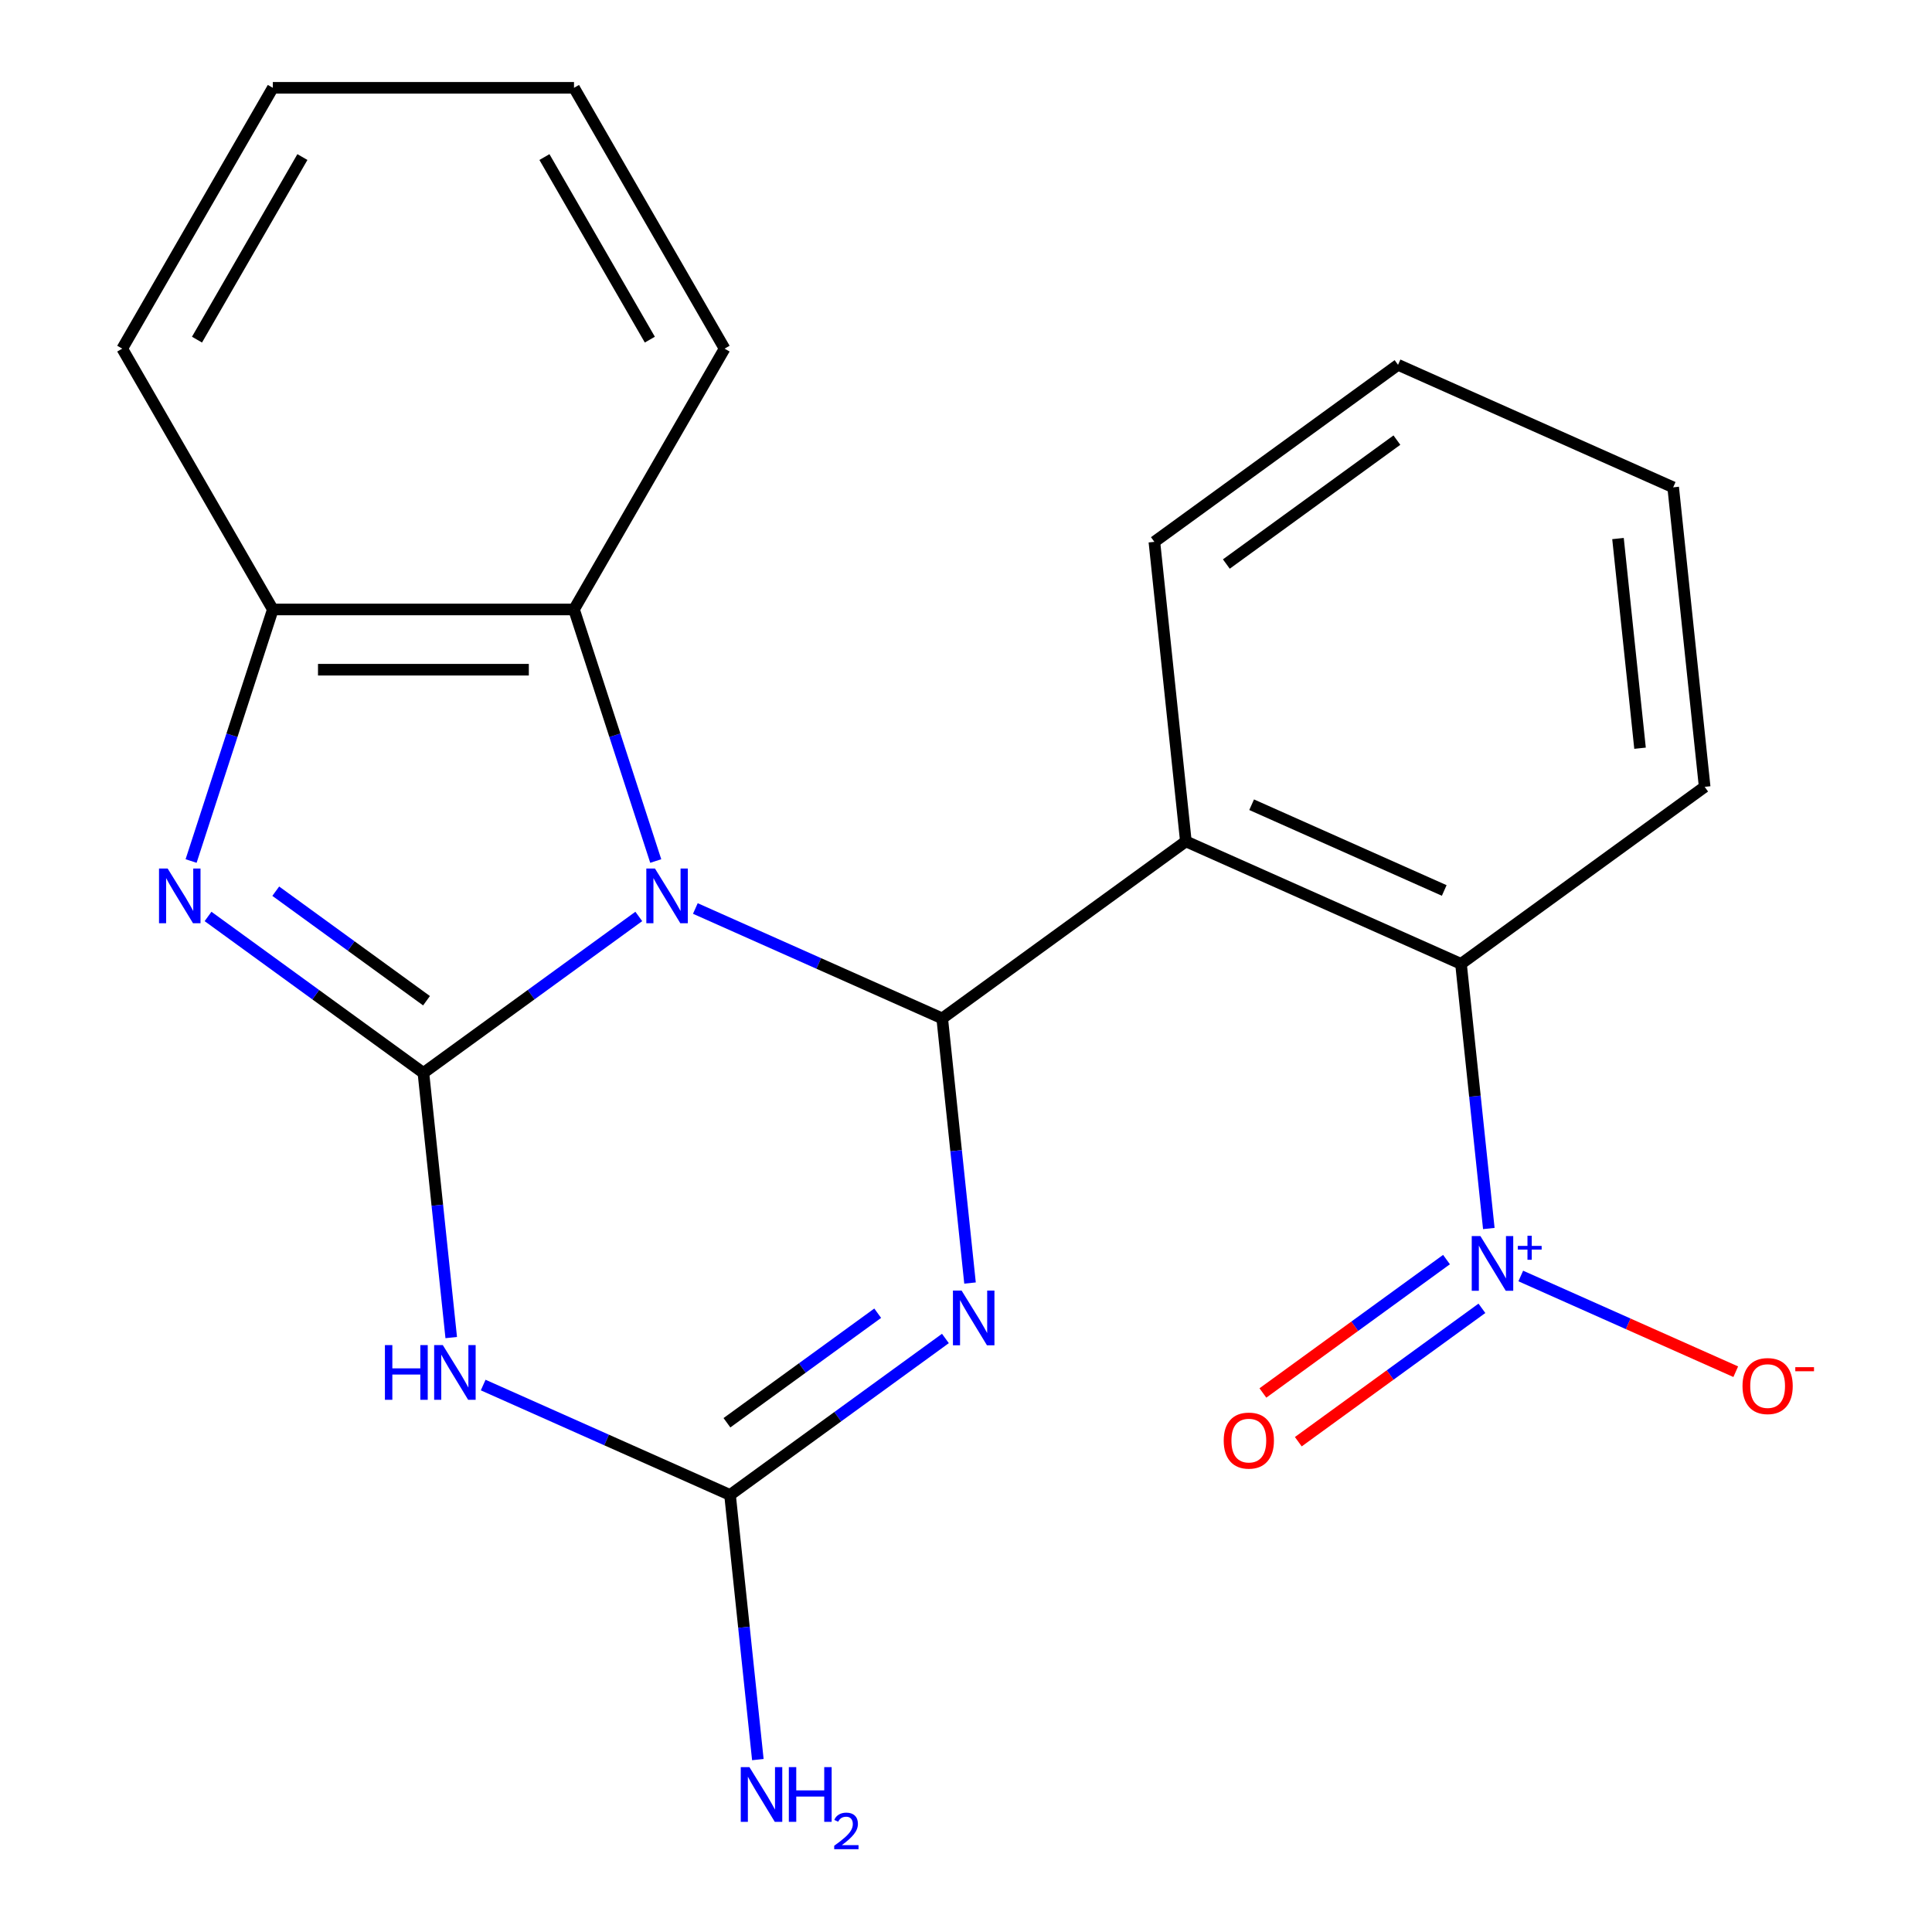 <?xml version='1.0' encoding='iso-8859-1'?>
<svg version='1.1' baseProfile='full'
              xmlns='http://www.w3.org/2000/svg'
                      xmlns:rdkit='http://www.rdkit.org/xml'
                      xmlns:xlink='http://www.w3.org/1999/xlink'
                  xml:space='preserve'
width='1000px' height='1000px' viewBox='0 0 1000 1000'>
<!-- END OF HEADER -->
<rect style='opacity:1.0;fill:#FFFFFF;stroke:none' width='1000' height='1000' x='0' y='0'> </rect>
<path class='bond-0' d='M 330.639,474.353 L 274.899,514.85' style='fill:none;fill-rule:evenodd;stroke:#0000FF;stroke-width:6px;stroke-linecap:butt;stroke-linejoin:miter;stroke-opacity:1' />
<path class='bond-0' d='M 274.899,514.85 L 219.16,555.347' style='fill:none;fill-rule:evenodd;stroke:#000000;stroke-width:6px;stroke-linecap:butt;stroke-linejoin:miter;stroke-opacity:1' />
<path class='bond-1' d='M 359.913,470.235 L 423.8,498.68' style='fill:none;fill-rule:evenodd;stroke:#0000FF;stroke-width:6px;stroke-linecap:butt;stroke-linejoin:miter;stroke-opacity:1' />
<path class='bond-1' d='M 423.8,498.68 L 487.687,527.124' style='fill:none;fill-rule:evenodd;stroke:#000000;stroke-width:6px;stroke-linecap:butt;stroke-linejoin:miter;stroke-opacity:1' />
<path class='bond-8' d='M 339.409,445.661 L 318.256,380.561' style='fill:none;fill-rule:evenodd;stroke:#0000FF;stroke-width:6px;stroke-linecap:butt;stroke-linejoin:miter;stroke-opacity:1' />
<path class='bond-8' d='M 318.256,380.561 L 297.104,315.46' style='fill:none;fill-rule:evenodd;stroke:#000000;stroke-width:6px;stroke-linecap:butt;stroke-linejoin:miter;stroke-opacity:1' />
<path class='bond-3' d='M 219.16,555.347 L 226.359,623.835' style='fill:none;fill-rule:evenodd;stroke:#000000;stroke-width:6px;stroke-linecap:butt;stroke-linejoin:miter;stroke-opacity:1' />
<path class='bond-3' d='M 226.359,623.835 L 233.557,692.324' style='fill:none;fill-rule:evenodd;stroke:#0000FF;stroke-width:6px;stroke-linecap:butt;stroke-linejoin:miter;stroke-opacity:1' />
<path class='bond-4' d='M 219.16,555.347 L 163.421,514.85' style='fill:none;fill-rule:evenodd;stroke:#000000;stroke-width:6px;stroke-linecap:butt;stroke-linejoin:miter;stroke-opacity:1' />
<path class='bond-4' d='M 163.421,514.85 L 107.681,474.353' style='fill:none;fill-rule:evenodd;stroke:#0000FF;stroke-width:6px;stroke-linecap:butt;stroke-linejoin:miter;stroke-opacity:1' />
<path class='bond-4' d='M 220.764,517.975 L 181.746,489.627' style='fill:none;fill-rule:evenodd;stroke:#000000;stroke-width:6px;stroke-linecap:butt;stroke-linejoin:miter;stroke-opacity:1' />
<path class='bond-4' d='M 181.746,489.627 L 142.729,461.279' style='fill:none;fill-rule:evenodd;stroke:#0000FF;stroke-width:6px;stroke-linecap:butt;stroke-linejoin:miter;stroke-opacity:1' />
<path class='bond-2' d='M 487.687,527.124 L 494.885,595.612' style='fill:none;fill-rule:evenodd;stroke:#000000;stroke-width:6px;stroke-linecap:butt;stroke-linejoin:miter;stroke-opacity:1' />
<path class='bond-2' d='M 494.885,595.612 L 502.083,664.1' style='fill:none;fill-rule:evenodd;stroke:#0000FF;stroke-width:6px;stroke-linecap:butt;stroke-linejoin:miter;stroke-opacity:1' />
<path class='bond-5' d='M 487.687,527.124 L 613.803,435.495' style='fill:none;fill-rule:evenodd;stroke:#000000;stroke-width:6px;stroke-linecap:butt;stroke-linejoin:miter;stroke-opacity:1' />
<path class='bond-6' d='M 489.344,692.792 L 433.605,733.289' style='fill:none;fill-rule:evenodd;stroke:#0000FF;stroke-width:6px;stroke-linecap:butt;stroke-linejoin:miter;stroke-opacity:1' />
<path class='bond-6' d='M 433.605,733.289 L 377.865,773.786' style='fill:none;fill-rule:evenodd;stroke:#000000;stroke-width:6px;stroke-linecap:butt;stroke-linejoin:miter;stroke-opacity:1' />
<path class='bond-6' d='M 454.297,679.718 L 415.279,708.066' style='fill:none;fill-rule:evenodd;stroke:#0000FF;stroke-width:6px;stroke-linecap:butt;stroke-linejoin:miter;stroke-opacity:1' />
<path class='bond-6' d='M 415.279,708.066 L 376.262,736.414' style='fill:none;fill-rule:evenodd;stroke:#000000;stroke-width:6px;stroke-linecap:butt;stroke-linejoin:miter;stroke-opacity:1' />
<path class='bond-23' d='M 250.092,716.898 L 313.979,745.342' style='fill:none;fill-rule:evenodd;stroke:#0000FF;stroke-width:6px;stroke-linecap:butt;stroke-linejoin:miter;stroke-opacity:1' />
<path class='bond-23' d='M 313.979,745.342 L 377.865,773.786' style='fill:none;fill-rule:evenodd;stroke:#000000;stroke-width:6px;stroke-linecap:butt;stroke-linejoin:miter;stroke-opacity:1' />
<path class='bond-22' d='M 98.911,445.661 L 120.064,380.561' style='fill:none;fill-rule:evenodd;stroke:#0000FF;stroke-width:6px;stroke-linecap:butt;stroke-linejoin:miter;stroke-opacity:1' />
<path class='bond-22' d='M 120.064,380.561 L 141.216,315.46' style='fill:none;fill-rule:evenodd;stroke:#000000;stroke-width:6px;stroke-linecap:butt;stroke-linejoin:miter;stroke-opacity:1' />
<path class='bond-9' d='M 613.803,435.495 L 756.213,498.9' style='fill:none;fill-rule:evenodd;stroke:#000000;stroke-width:6px;stroke-linecap:butt;stroke-linejoin:miter;stroke-opacity:1' />
<path class='bond-9' d='M 647.845,416.524 L 747.533,460.907' style='fill:none;fill-rule:evenodd;stroke:#000000;stroke-width:6px;stroke-linecap:butt;stroke-linejoin:miter;stroke-opacity:1' />
<path class='bond-14' d='M 613.803,435.495 L 597.508,280.461' style='fill:none;fill-rule:evenodd;stroke:#000000;stroke-width:6px;stroke-linecap:butt;stroke-linejoin:miter;stroke-opacity:1' />
<path class='bond-13' d='M 377.865,773.786 L 385.064,842.275' style='fill:none;fill-rule:evenodd;stroke:#000000;stroke-width:6px;stroke-linecap:butt;stroke-linejoin:miter;stroke-opacity:1' />
<path class='bond-13' d='M 385.064,842.275 L 392.262,910.763' style='fill:none;fill-rule:evenodd;stroke:#0000FF;stroke-width:6px;stroke-linecap:butt;stroke-linejoin:miter;stroke-opacity:1' />
<path class='bond-7' d='M 770.61,635.877 L 763.412,567.389' style='fill:none;fill-rule:evenodd;stroke:#0000FF;stroke-width:6px;stroke-linecap:butt;stroke-linejoin:miter;stroke-opacity:1' />
<path class='bond-7' d='M 763.412,567.389 L 756.213,498.9' style='fill:none;fill-rule:evenodd;stroke:#000000;stroke-width:6px;stroke-linecap:butt;stroke-linejoin:miter;stroke-opacity:1' />
<path class='bond-11' d='M 787.145,660.451 L 842.784,685.223' style='fill:none;fill-rule:evenodd;stroke:#0000FF;stroke-width:6px;stroke-linecap:butt;stroke-linejoin:miter;stroke-opacity:1' />
<path class='bond-11' d='M 842.784,685.223 L 898.422,709.995' style='fill:none;fill-rule:evenodd;stroke:#FF0000;stroke-width:6px;stroke-linecap:butt;stroke-linejoin:miter;stroke-opacity:1' />
<path class='bond-12' d='M 748.708,651.957 L 701.191,686.48' style='fill:none;fill-rule:evenodd;stroke:#0000FF;stroke-width:6px;stroke-linecap:butt;stroke-linejoin:miter;stroke-opacity:1' />
<path class='bond-12' d='M 701.191,686.48 L 653.674,721.003' style='fill:none;fill-rule:evenodd;stroke:#FF0000;stroke-width:6px;stroke-linecap:butt;stroke-linejoin:miter;stroke-opacity:1' />
<path class='bond-12' d='M 767.034,677.18 L 719.517,711.704' style='fill:none;fill-rule:evenodd;stroke:#0000FF;stroke-width:6px;stroke-linecap:butt;stroke-linejoin:miter;stroke-opacity:1' />
<path class='bond-12' d='M 719.517,711.704 L 672,746.227' style='fill:none;fill-rule:evenodd;stroke:#FF0000;stroke-width:6px;stroke-linecap:butt;stroke-linejoin:miter;stroke-opacity:1' />
<path class='bond-10' d='M 297.104,315.46 L 141.216,315.46' style='fill:none;fill-rule:evenodd;stroke:#000000;stroke-width:6px;stroke-linecap:butt;stroke-linejoin:miter;stroke-opacity:1' />
<path class='bond-10' d='M 273.721,346.638 L 164.599,346.638' style='fill:none;fill-rule:evenodd;stroke:#000000;stroke-width:6px;stroke-linecap:butt;stroke-linejoin:miter;stroke-opacity:1' />
<path class='bond-15' d='M 297.104,315.46 L 375.048,180.457' style='fill:none;fill-rule:evenodd;stroke:#000000;stroke-width:6px;stroke-linecap:butt;stroke-linejoin:miter;stroke-opacity:1' />
<path class='bond-16' d='M 756.213,498.9 L 882.329,407.272' style='fill:none;fill-rule:evenodd;stroke:#000000;stroke-width:6px;stroke-linecap:butt;stroke-linejoin:miter;stroke-opacity:1' />
<path class='bond-17' d='M 141.216,315.46 L 63.272,180.457' style='fill:none;fill-rule:evenodd;stroke:#000000;stroke-width:6px;stroke-linecap:butt;stroke-linejoin:miter;stroke-opacity:1' />
<path class='bond-18' d='M 597.508,280.461 L 723.624,188.833' style='fill:none;fill-rule:evenodd;stroke:#000000;stroke-width:6px;stroke-linecap:butt;stroke-linejoin:miter;stroke-opacity:1' />
<path class='bond-18' d='M 634.751,291.94 L 723.032,227.8' style='fill:none;fill-rule:evenodd;stroke:#000000;stroke-width:6px;stroke-linecap:butt;stroke-linejoin:miter;stroke-opacity:1' />
<path class='bond-19' d='M 375.048,180.457 L 297.104,45.455' style='fill:none;fill-rule:evenodd;stroke:#000000;stroke-width:6px;stroke-linecap:butt;stroke-linejoin:miter;stroke-opacity:1' />
<path class='bond-19' d='M 336.356,175.796 L 281.795,81.294' style='fill:none;fill-rule:evenodd;stroke:#000000;stroke-width:6px;stroke-linecap:butt;stroke-linejoin:miter;stroke-opacity:1' />
<path class='bond-25' d='M 882.329,407.272 L 866.034,252.238' style='fill:none;fill-rule:evenodd;stroke:#000000;stroke-width:6px;stroke-linecap:butt;stroke-linejoin:miter;stroke-opacity:1' />
<path class='bond-25' d='M 848.878,387.276 L 837.472,278.752' style='fill:none;fill-rule:evenodd;stroke:#000000;stroke-width:6px;stroke-linecap:butt;stroke-linejoin:miter;stroke-opacity:1' />
<path class='bond-24' d='M 63.272,180.457 L 141.216,45.455' style='fill:none;fill-rule:evenodd;stroke:#000000;stroke-width:6px;stroke-linecap:butt;stroke-linejoin:miter;stroke-opacity:1' />
<path class='bond-24' d='M 101.964,175.796 L 156.525,81.294' style='fill:none;fill-rule:evenodd;stroke:#000000;stroke-width:6px;stroke-linecap:butt;stroke-linejoin:miter;stroke-opacity:1' />
<path class='bond-20' d='M 723.624,188.833 L 866.034,252.238' style='fill:none;fill-rule:evenodd;stroke:#000000;stroke-width:6px;stroke-linecap:butt;stroke-linejoin:miter;stroke-opacity:1' />
<path class='bond-21' d='M 297.104,45.455 L 141.216,45.455' style='fill:none;fill-rule:evenodd;stroke:#000000;stroke-width:6px;stroke-linecap:butt;stroke-linejoin:miter;stroke-opacity:1' />
<path  class='atom-0' d='M 339.016 449.558
L 348.296 464.558
Q 349.216 466.038, 350.696 468.718
Q 352.176 471.398, 352.256 471.558
L 352.256 449.558
L 356.016 449.558
L 356.016 477.878
L 352.136 477.878
L 342.176 461.478
Q 341.016 459.558, 339.776 457.358
Q 338.576 455.158, 338.216 454.478
L 338.216 477.878
L 334.536 477.878
L 334.536 449.558
L 339.016 449.558
' fill='#0000FF'/>
<path  class='atom-3' d='M 497.721 667.998
L 507.001 682.998
Q 507.921 684.478, 509.401 687.158
Q 510.881 689.838, 510.961 689.998
L 510.961 667.998
L 514.721 667.998
L 514.721 696.318
L 510.841 696.318
L 500.881 679.918
Q 499.721 677.998, 498.481 675.798
Q 497.281 673.598, 496.921 672.918
L 496.921 696.318
L 493.241 696.318
L 493.241 667.998
L 497.721 667.998
' fill='#0000FF'/>
<path  class='atom-4' d='M 199.235 696.221
L 203.075 696.221
L 203.075 708.261
L 217.555 708.261
L 217.555 696.221
L 221.395 696.221
L 221.395 724.541
L 217.555 724.541
L 217.555 711.461
L 203.075 711.461
L 203.075 724.541
L 199.235 724.541
L 199.235 696.221
' fill='#0000FF'/>
<path  class='atom-4' d='M 229.195 696.221
L 238.475 711.221
Q 239.395 712.701, 240.875 715.381
Q 242.355 718.061, 242.435 718.221
L 242.435 696.221
L 246.195 696.221
L 246.195 724.541
L 242.315 724.541
L 232.355 708.141
Q 231.195 706.221, 229.955 704.021
Q 228.755 701.821, 228.395 701.141
L 228.395 724.541
L 224.715 724.541
L 224.715 696.221
L 229.195 696.221
' fill='#0000FF'/>
<path  class='atom-5' d='M 86.784 449.558
L 96.064 464.558
Q 96.984 466.038, 98.464 468.718
Q 99.944 471.398, 100.024 471.558
L 100.024 449.558
L 103.784 449.558
L 103.784 477.878
L 99.904 477.878
L 89.944 461.478
Q 88.784 459.558, 87.544 457.358
Q 86.344 455.158, 85.984 454.478
L 85.984 477.878
L 82.304 477.878
L 82.304 449.558
L 86.784 449.558
' fill='#0000FF'/>
<path  class='atom-8' d='M 766.248 639.774
L 775.528 654.774
Q 776.448 656.254, 777.928 658.934
Q 779.408 661.614, 779.488 661.774
L 779.488 639.774
L 783.248 639.774
L 783.248 668.094
L 779.368 668.094
L 769.408 651.694
Q 768.248 649.774, 767.008 647.574
Q 765.808 645.374, 765.448 644.694
L 765.448 668.094
L 761.768 668.094
L 761.768 639.774
L 766.248 639.774
' fill='#0000FF'/>
<path  class='atom-8' d='M 785.624 644.879
L 790.614 644.879
L 790.614 639.626
L 792.831 639.626
L 792.831 644.879
L 797.953 644.879
L 797.953 646.78
L 792.831 646.78
L 792.831 652.06
L 790.614 652.06
L 790.614 646.78
L 785.624 646.78
L 785.624 644.879
' fill='#0000FF'/>
<path  class='atom-12' d='M 901.919 717.42
Q 901.919 710.62, 905.279 706.82
Q 908.639 703.02, 914.919 703.02
Q 921.199 703.02, 924.559 706.82
Q 927.919 710.62, 927.919 717.42
Q 927.919 724.3, 924.519 728.22
Q 921.119 732.1, 914.919 732.1
Q 908.679 732.1, 905.279 728.22
Q 901.919 724.34, 901.919 717.42
M 914.919 728.9
Q 919.239 728.9, 921.559 726.02
Q 923.919 723.1, 923.919 717.42
Q 923.919 711.86, 921.559 709.06
Q 919.239 706.22, 914.919 706.22
Q 910.599 706.22, 908.239 709.02
Q 905.919 711.82, 905.919 717.42
Q 905.919 723.14, 908.239 726.02
Q 910.599 728.9, 914.919 728.9
' fill='#FF0000'/>
<path  class='atom-12' d='M 929.239 707.642
L 938.927 707.642
L 938.927 709.754
L 929.239 709.754
L 929.239 707.642
' fill='#FF0000'/>
<path  class='atom-13' d='M 633.392 745.643
Q 633.392 738.843, 636.752 735.043
Q 640.112 731.243, 646.392 731.243
Q 652.672 731.243, 656.032 735.043
Q 659.392 738.843, 659.392 745.643
Q 659.392 752.523, 655.992 756.443
Q 652.592 760.323, 646.392 760.323
Q 640.152 760.323, 636.752 756.443
Q 633.392 752.563, 633.392 745.643
M 646.392 757.123
Q 650.712 757.123, 653.032 754.243
Q 655.392 751.323, 655.392 745.643
Q 655.392 740.083, 653.032 737.283
Q 650.712 734.443, 646.392 734.443
Q 642.072 734.443, 639.712 737.243
Q 637.392 740.043, 637.392 745.643
Q 637.392 751.363, 639.712 754.243
Q 642.072 757.123, 646.392 757.123
' fill='#FF0000'/>
<path  class='atom-14' d='M 387.9 914.66
L 397.18 929.66
Q 398.1 931.14, 399.58 933.82
Q 401.06 936.5, 401.14 936.66
L 401.14 914.66
L 404.9 914.66
L 404.9 942.98
L 401.02 942.98
L 391.06 926.58
Q 389.9 924.66, 388.66 922.46
Q 387.46 920.26, 387.1 919.58
L 387.1 942.98
L 383.42 942.98
L 383.42 914.66
L 387.9 914.66
' fill='#0000FF'/>
<path  class='atom-14' d='M 408.3 914.66
L 412.14 914.66
L 412.14 926.7
L 426.62 926.7
L 426.62 914.66
L 430.46 914.66
L 430.46 942.98
L 426.62 942.98
L 426.62 929.9
L 412.14 929.9
L 412.14 942.98
L 408.3 942.98
L 408.3 914.66
' fill='#0000FF'/>
<path  class='atom-14' d='M 431.833 941.986
Q 432.519 940.218, 434.156 939.241
Q 435.793 938.238, 438.063 938.238
Q 440.888 938.238, 442.472 939.769
Q 444.056 941.3, 444.056 944.019
Q 444.056 946.791, 441.997 949.378
Q 439.964 951.966, 435.74 955.028
L 444.373 955.028
L 444.373 957.14
L 431.78 957.14
L 431.78 955.371
Q 435.265 952.89, 437.324 951.042
Q 439.41 949.194, 440.413 947.53
Q 441.416 945.867, 441.416 944.151
Q 441.416 942.356, 440.519 941.353
Q 439.621 940.35, 438.063 940.35
Q 436.559 940.35, 435.555 940.957
Q 434.552 941.564, 433.839 942.91
L 431.833 941.986
' fill='#0000FF'/>
</svg>
